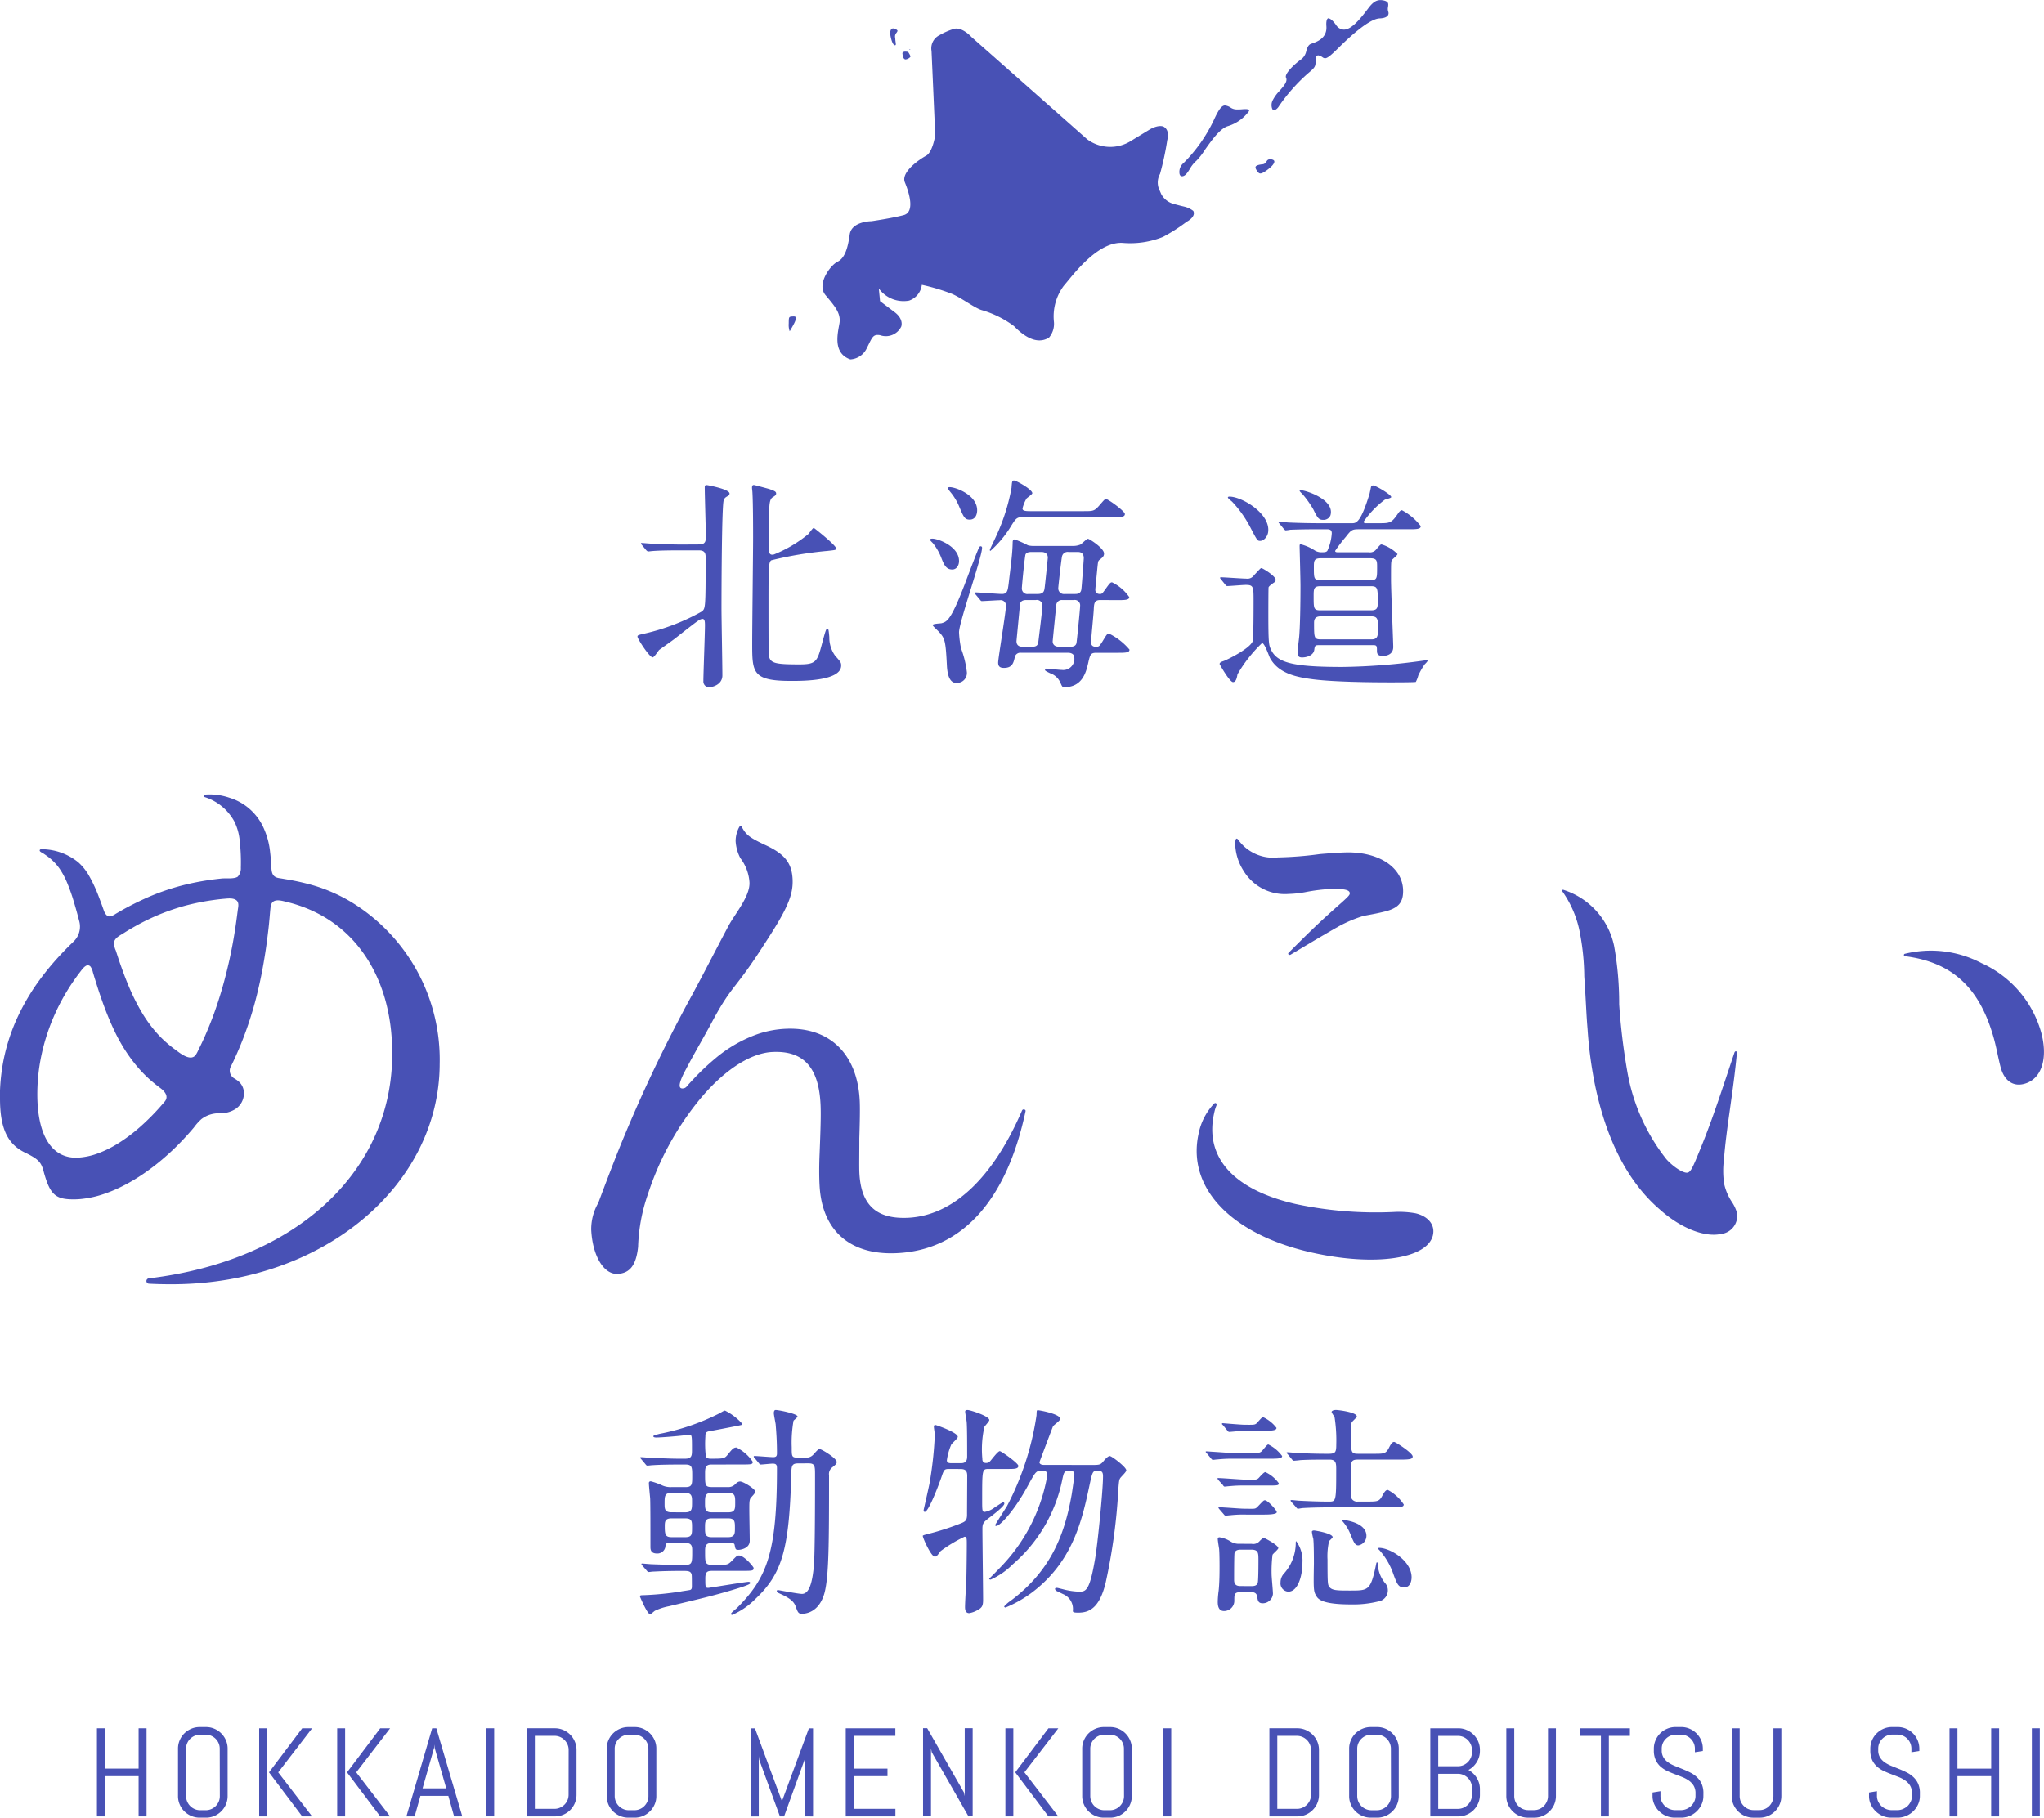 <svg xmlns="http://www.w3.org/2000/svg" width="165.436" height="147.144" viewBox="0 0 165.436 147.144">
  <g id="グループ_314" data-name="グループ 314" transform="translate(-451.546 -601.369)">
    <g id="グループ_304" data-name="グループ 304" transform="translate(503.141 640.272)">
      <path id="パス_288" data-name="パス 288" d="M486.9,629.3c.56,0,.56-.289.56-.7,0-.561-.088-3.31-.088-3.927,0-.107.017-.18.161-.18.037,0,1.846.324,1.846.686a.214.214,0,0,1-.107.182c-.219.127-.309.182-.363.363-.163.38-.182,7.522-.182,8.755,0,.761.073,4.555.073,5.424,0,.8-.905.961-1.068.961a.467.467,0,0,1-.47-.508c0-.615.127-3.8.127-4.507,0-.3-.017-.521-.2-.521a.641.641,0,0,0-.29.107c-.251.165-.469.328-1.989,1.522-.161.126-1.012.723-1.228.885-.073.071-.4.6-.526.6-.253,0-1.228-1.5-1.228-1.681,0-.112.053-.129.613-.256a17.278,17.278,0,0,0,4.614-1.788c.27-.255.29-.274.29-4.307,0-.306,0-.632-.547-.632h-1.445c-.435,0-1.646,0-2.279.054-.054,0-.326.036-.38.036s-.107-.053-.163-.107l-.343-.418c-.075-.088-.075-.088-.075-.127s.039-.034.056-.034c.109,0,.669.053.793.053.528.02,1.469.073,2.479.073Zm8.863-.849c.073-.073.345-.489.435-.489.036,0,1.809,1.411,1.809,1.661,0,.131-.071.131-.7.2a30.411,30.411,0,0,0-4.541.759c-.234.146-.234.544-.234,4.033,0,.508,0,3.257.017,3.507.037.8.418.89,2.5.89,1.323,0,1.43-.236,1.792-1.593.311-1.175.362-1.3.453-1.3s.107.073.161.669a2.529,2.529,0,0,0,.47,1.52c.452.506.489.56.489.795,0,1.248-3.076,1.248-4.052,1.248-3.149,0-3.149-.686-3.149-3.057,0-1.357.073-7.311.073-8.522,0-.633,0-2.729-.054-3.672,0-.073-.034-.323-.034-.377,0-.144.034-.236.143-.236.073,0,1.123.29,1.248.324.4.143.562.2.562.362,0,.127-.073.182-.309.328-.253.18-.253.759-.253,1.466,0,.433-.019,2.332-.019,2.714,0,.27.037.521.4.431a10.57,10.57,0,0,0,2.8-1.663" transform="translate(-481.927 -624.129)" fill="#4851b5"/>
      <path id="パス_289" data-name="パス 289" d="M497.674,631.477c-.5,0-.669-.384-.888-.946a4.331,4.331,0,0,0-.7-1.209,2.313,2.313,0,0,1-.217-.234c0-.092.09-.11.2-.11.45,0,2.152.618,2.152,1.812,0,.4-.233.688-.543.688m.326,9.184c-.6,0-.72-.8-.759-1.3-.105-2.062-.144-2.3-.652-2.841-.073-.09-.506-.472-.506-.543,0-.127.652-.127.742-.16.416-.127.724-.219,1.827-3.076.379-1.016,1.106-2.914,1.175-3.021.019-.039.056-.126.143-.126a.11.11,0,0,1,.112.126c0,.757-1.865,6.024-1.865,6.836a8.225,8.225,0,0,0,.163,1.3,8.161,8.161,0,0,1,.47,1.917.8.8,0,0,1-.851.883m1.087-13.218c-.4,0-.489-.2-.832-1a4.589,4.589,0,0,0-.744-1.245c-.053-.073-.2-.238-.2-.311s.127-.073.165-.073c.469,0,2.209.633,2.209,1.866,0,.323-.131.761-.6.761m10.562,6.511c-.486,0-.5.287-.525.778-.017.413-.216,2.33-.216,2.641s.216.362.379.362c.272,0,.29-.039.525-.4.362-.594.4-.667.543-.667a5.083,5.083,0,0,1,1.664,1.3c0,.256-.362.256-.978.256h-1.7c-.47,0-.508.126-.671.849-.161.688-.452,1.934-1.914,1.934-.185,0-.185-.034-.35-.4a1.389,1.389,0,0,0-.81-.725c-.416-.2-.416-.219-.416-.29,0-.051.054-.088.144-.088.036,0,1.031.109,1.229.109a.9.9,0,0,0,1-.978c0-.289-.221-.414-.523-.414h-3.8a.453.453,0,0,0-.489.323c-.107.488-.2.905-.885.905-.309,0-.469-.107-.469-.435s.634-4.14.634-4.594a.432.432,0,0,0-.508-.45c-.217,0-1.286.071-1.449.071-.053,0-.092-.039-.144-.11l-.362-.433c-.071-.071-.071-.088-.071-.107,0-.039.017-.054.056-.054.343,0,1.844.127,2.15.127.452,0,.472-.311.543-.832.18-1.556.306-2.352.326-3.366,0-.126.053-.219.165-.219a8.1,8.1,0,0,1,1.067.474,1.815,1.815,0,0,0,.523.053h3.055a1.628,1.628,0,0,0,.667-.109c.112-.056.509-.47.618-.47s1.3.759,1.3,1.194c0,.217-.109.309-.363.51-.124.09-.124.161-.178.667-.019.233-.165,1.644-.165,1.754,0,.163.073.345.382.345.163,0,.2-.073.38-.311.4-.56.452-.632.594-.632A3.571,3.571,0,0,1,512,633.715c0,.24-.4.24-.958.24Zm-6.292-6.712c-.455,0-.545.124-.87.633a8.882,8.882,0,0,1-1.719,2.094c-.054,0-.054-.049-.054-.071,0-.054.362-.778.469-1.027a16.117,16.117,0,0,0,1.286-4c.036-.521.054-.594.2-.594.182,0,1.483.725,1.483,1.029,0,.093-.416.362-.469.433a2.89,2.89,0,0,0-.324.8c0,.163.126.219.594.219h4.363c.774,0,.864,0,1.3-.508.362-.416.4-.47.506-.47.163,0,1.522.978,1.522,1.211,0,.255-.346.255-.961.255Zm.324,6.712c-.126,0-.47,0-.526.341,0,.037-.285,2.95-.285,2.986,0,.453.377.453.521.453h.742c.452,0,.487-.2.523-.526.054-.455.309-2.459.309-2.768a.447.447,0,0,0-.525-.486Zm.4-3.891c-.452,0-.489.2-.5.29-.112.724-.277,2.529-.277,2.656a.448.448,0,0,0,.528.455h.759c.489,0,.525-.253.56-.509.019-.09.255-2.386.255-2.425,0-.394-.309-.467-.525-.467Zm2.478,3.891a.446.446,0,0,0-.47.414c-.017.182-.289,2.858-.289,2.931,0,.289.216.435.506.435h.924c.307,0,.469-.11.5-.329.022-.105.29-2.7.29-2.965a.435.435,0,0,0-.506-.486Zm.525-3.891a.465.465,0,0,0-.525.343c-.054.2-.307,2.476-.307,2.588a.455.455,0,0,0,.523.47h.851c.38,0,.489-.182.506-.47.02-.129.185-2.333.185-2.425,0-.506-.364-.506-.51-.506Z" transform="translate(-472.195 -624.276)" fill="#4851b5"/>
      <path id="パス_290" data-name="パス 290" d="M509.78,632.105c-.073-.092-.073-.092-.073-.11,0-.034.039-.053.054-.053.307,0,1.737.109,2.062.109a.643.643,0,0,0,.633-.273c.474-.5.525-.576.6-.576.09,0,1.155.633,1.155.958a.26.26,0,0,1-.124.2c-.182.126-.435.311-.452.4s-.019,1.97-.019,2.26c0,2.26.054,2.406.18,2.7.47,1.121,1.683,1.483,5.806,1.483a51.081,51.081,0,0,0,6.511-.506,3.527,3.527,0,0,1,.4-.037c0,.071-.073.165-.253.341a6.049,6.049,0,0,0-.508.89,2.581,2.581,0,0,1-.2.523c-.019.037-1.865.037-2.062.037-1.7,0-4.522-.037-6.17-.238-1.426-.178-2.856-.467-3.56-1.715-.092-.163-.435-1.23-.654-1.23a11.435,11.435,0,0,0-1.989,2.532c-.054.324-.127.63-.362.63-.27,0-1.085-1.444-1.085-1.464,0-.143.2-.2.307-.236.27-.09,2.135-1,2.369-1.608.073-.2.073-2.821.073-3.237,0-1.177,0-1.323-.634-1.323-.236,0-1.284.092-1.5.092-.056,0-.092-.036-.165-.126Zm3.184-3.11c-.236,0-.236,0-.832-1.141a9.079,9.079,0,0,0-1.447-2.028c-.056-.053-.345-.272-.345-.343s.112-.071.126-.071c1.014,0,3.366,1.394,3.13,2.894-.054.345-.343.689-.632.689m4.719,8.442c-.234,0-.307.022-.345.346-.053.525-.686.649-.975.649-.18,0-.38-.014-.38-.414,0-.2.109-1.068.127-1.247.073-.817.107-2.605.107-4.142,0-.506-.071-3.113-.071-3.2,0-.058,0-.163.071-.163a3.759,3.759,0,0,1,1.158.506,1.034,1.034,0,0,0,.47.146c.323,0,.435,0,.543-.11a3.986,3.986,0,0,0,.362-1.43c0-.323-.233-.323-.418-.323H517.7c-1.591,0-2.116.036-2.294.036a3.348,3.348,0,0,1-.384.053c-.052,0-.09-.053-.163-.126l-.341-.418c-.073-.071-.073-.088-.073-.107,0-.039.017-.053.052-.053.129,0,.69.071.8.071.888.036,1.647.054,2.478.054h2.605c.328,0,.7,0,1.428-2.388.02-.073.092-.435.11-.508a.176.176,0,0,1,.18-.161c.2,0,1.464.742,1.464.941,0,.09-.45.177-.523.216a7.542,7.542,0,0,0-1.719,1.788.149.149,0,0,0,.163.112h1.05c.922,0,1.049,0,1.589-.8.06-.088.184-.251.309-.251a4.674,4.674,0,0,1,1.52,1.286c0,.253-.362.253-.978.253h-4.015c-.56,0-.633.051-1.068.613a11.582,11.582,0,0,0-.868,1.14c0,.11.143.11.2.11h2.513a.633.633,0,0,0,.632-.256c.291-.341.328-.377.418-.377a3.013,3.013,0,0,1,1.284.778c0,.107-.416.416-.453.489-.071.126-.071.27-.071,1.588,0,.853.18,5.066.18,5.445,0,.508-.379.725-.849.725-.435,0-.47-.2-.47-.435,0-.306,0-.436-.253-.436Zm.362-10.144c-.362,0-.45-.163-.8-.868a8,8,0,0,0-.866-1.213c-.054-.054-.234-.219-.234-.272,0-.036.127-.036.144-.036.362,0,2.731.759,2.352,2.026a.593.593,0,0,1-.6.362m3.889,7.325c.543,0,.543-.233.543-.778,0-1.01-.019-1.174-.56-1.174h-4.089c-.542,0-.542.234-.542.812,0,.993,0,1.14.542,1.14Zm-.054-2.44c.543,0,.543-.144.543-1.05,0-.491,0-.723-.543-.723h-4.015c-.56,0-.56.217-.56.739,0,.907,0,1.034.56,1.034Zm.073,4.792c.542,0,.542-.307.542-.924,0-.652,0-.941-.542-.941h-4.088c-.489,0-.545.273-.545.526,0,1.211,0,1.338.564,1.338Z" transform="translate(-462.554 -624.113)" fill="#4851b5"/>
    </g>
    <g id="グループ_305" data-name="グループ 305" transform="translate(503.326 715.513)">
      <path id="パス_291" data-name="パス 291" d="M487.822,672.995c-.5,0-.5.343-.5.759,0,.922,0,1.067.56,1.067h1.248a.784.784,0,0,0,.579-.18c.146-.146.27-.272.452-.272.255,0,1.23.6,1.23.834,0,.107-.324.431-.38.5-.107.165-.107.4-.107.96,0,.4.034,2.152.034,2.5,0,.667-.83.739-.9.739-.255,0-.255-.054-.326-.416-.036-.144-.2-.144-.289-.144h-1.539c-.56,0-.56.324-.56.688,0,.922,0,1.085.577,1.085h.491c.7,0,.776,0,1.084-.309.4-.4.435-.45.581-.45.433,0,1.194.924,1.194,1.01,0,.236-.092.236-.963.236h-2.313c-.416,0-.633.019-.633.6,0,.706,0,.778.238.778.107,0,3.021-.489,3.256-.489.036,0,.143,0,.143.107s-.7.324-.939.4c-1.844.579-3.364.922-5.643,1.469a4.694,4.694,0,0,0-1.123.362c-.071.034-.326.285-.4.285-.233,0-.83-1.445-.83-1.445,0-.073.09-.092.146-.092a24.69,24.69,0,0,0,3.184-.306c.07-.02.735-.11.757-.129.124-.054.124-.18.124-.324,0-.27,0-.8-.015-.888-.058-.324-.306-.324-.742-.324-1.574,0-2.242.054-2.354.054-.073,0-.343.036-.375.036-.056,0-.093-.017-.163-.107l-.363-.418c-.071-.09-.071-.09-.071-.126s.036-.037.071-.037c.071,0,.632.056.756.056.78.036,1.921.054,2.682.054.6,0,.6-.146.6-1.121,0-.328,0-.652-.525-.652h-1.284c-.309,0-.341.036-.362.309a.652.652,0,0,1-.683.542c-.526,0-.526-.362-.526-.542,0-1.3,0-3.4-.022-3.909-.017-.2-.105-1.066-.105-1.248,0-.07.032-.143.16-.143a5.654,5.654,0,0,1,.907.324,1.629,1.629,0,0,0,.778.144h1.123c.54,0,.54-.236.54-.887,0-.706,0-.939-.54-.939h-.583c-1.483,0-2.06.054-2.114.054s-.326.036-.38.036c-.071,0-.107-.036-.16-.109l-.35-.416c-.073-.092-.087-.092-.087-.126,0-.019.036-.037.071-.037.127,0,.688.054.795.054.165,0,1.45.071,2.3.071h.469c.559,0,.559-.27.559-.74,0-1.085,0-1.211-.214-1.211-.017,0-.469.071-.527.071-.452.054-1.751.163-2.15.163-.144,0-.234-.036-.234-.092,0-.071.071-.09.487-.2a18.5,18.5,0,0,0,4.9-1.681c.307-.18.345-.2.418-.2a4.594,4.594,0,0,1,1.393,1.068c0,.09-.039.09-.4.163s-1.955.382-2.279.435c-.29.053-.309.18-.309.436a8.622,8.622,0,0,0,.039,1.607c.053.146.234.18.377.18,1.016,0,1.123,0,1.376-.306.379-.472.489-.6.725-.6a3.364,3.364,0,0,1,1.318,1.158c0,.217-.107.217-.973.217Zm-2.116,3.869c.562,0,.562-.25.562-.849,0-.414,0-.724-.562-.724h-1.1c-.56,0-.56.272-.56.87,0,.414,0,.7.56.7Zm0,2.012c.562,0,.562-.238.562-.779,0-.508,0-.744-.562-.744h-1.087c-.54,0-.557.256-.557.652,0,.686.056.871.579.871Zm2.155-3.585c-.543,0-.543.289-.543.814,0,.47,0,.759.543.759h1.34c.56,0,.56-.27.56-.795,0-.489,0-.778-.56-.778Zm0,2.062c-.543,0-.543.272-.543.744,0,.5,0,.779.543.779h1.318c.56,0,.56-.292.56-.746,0-.506,0-.778-.56-.778Zm6.982-4.449c-.508,0-.528.217-.544.905-.163,6.041-.742,8.012-2.856,10.023a6.1,6.1,0,0,1-1.919,1.335c-.071,0-.107-.036-.107-.071,0-.109.416-.414.487-.487,2.442-2.444,3.237-4.487,3.237-11.288,0-.27-.034-.4-.341-.4-.163,0-.817.073-.963.073-.071,0-.107-.037-.16-.109l-.345-.418c-.071-.071-.071-.09-.071-.126,0-.017.019-.037.054-.037.238,0,1.3.092,1.52.092s.306-.071.306-.307c0-1.138-.071-1.9-.105-2.35-.019-.146-.148-.761-.148-.905,0-.09.019-.253.148-.253.251,0,1.77.307,1.77.525,0,.075-.289.29-.324.343a10.054,10.054,0,0,0-.146,2.152c0,.761,0,.834.508.834h.6a.755.755,0,0,0,.632-.236c.36-.4.416-.453.523-.453.163,0,1.376.744,1.376,1.033,0,.126-.019.18-.362.45a.669.669,0,0,0-.256.633c0,5.553-.014,8.213-.374,9.551-.455,1.612-1.595,1.664-1.815,1.664-.3,0-.338-.109-.52-.611-.146-.4-.508-.656-1.068-.926-.4-.182-.453-.2-.453-.307,0-.073.073-.073.112-.073s1.627.309,1.929.309c.707,0,.871-1.377.963-2.279.092-1.068.092-5.9.092-7.291,0-.8,0-1-.543-1Z" transform="translate(-482.036 -668.581)" fill="#4851b5"/>
      <path id="パス_292" data-name="パス 292" d="M497.658,673.355c-.4,0-.418.073-.617.65-.163.474-1.031,2.823-1.357,2.823-.071,0-.09-.087-.09-.144.019-.107.362-1.591.472-2.131a29.719,29.719,0,0,0,.433-3.982c0-.09-.075-.542-.075-.632s.019-.144.129-.144c.053,0,1.807.6,1.807.958,0,.126-.469.525-.523.616a4.82,4.82,0,0,0-.362,1.282c0,.234.234.234.38.234h.776c.487,0,.487-.379.487-.577,0-.939,0-2.189-.034-2.7,0-.143-.127-.759-.127-.9,0-.126.146-.126.2-.126.2,0,1.754.489,1.754.813,0,.109-.362.47-.4.56a8.242,8.242,0,0,0-.163,2.568c0,.092,0,.345.29.345a.418.418,0,0,0,.324-.126c.127-.127.633-.832.8-.832.109,0,1.5.975,1.5,1.194,0,.251-.326.251-.869.251h-1.518c-.542,0-.542.019-.542,2.464,0,.922,0,1.009.216,1.009a1.828,1.828,0,0,0,.8-.362c.579-.379.634-.416.686-.416.073,0,.092.058.092.109,0,.219-.941.924-1.031,1-.651.489-.742.56-.742,1.049,0,.9.054,4.92.054,5.733,0,.4-.054.583-.29.742a2.155,2.155,0,0,1-.83.345c-.27,0-.343-.216-.343-.491,0-.358.09-1.88.107-2.189.019-.72.037-2.332.037-2.928,0-.414,0-.581-.182-.581a11.534,11.534,0,0,0-1.934,1.16c-.255.343-.328.452-.47.452-.307,0-.978-1.517-.978-1.683,0-.054.326-.127.382-.144a21.355,21.355,0,0,0,2.656-.849c.418-.165.545-.253.545-.725,0-.377.015-2.676.015-3.074.02-.506-.178-.616-.56-.616Zm11.467-.324c.7,0,.778,0,1.031-.309.127-.16.362-.414.506-.414.163,0,1.338.9,1.338,1.158,0,.144-.45.54-.506.652-.071.124-.09.217-.143.939a46.506,46.506,0,0,1-1.016,7.471c-.506,2.152-1.391,2.459-2.225,2.459-.435,0-.435-.054-.435-.165a1.3,1.3,0,0,0-.793-1.336c-.073-.036-.453-.219-.526-.253a.223.223,0,0,1-.126-.163c0-.092.107-.092.144-.092.073,0,.4.092.487.11a5.765,5.765,0,0,0,1.3.2c.56,0,.868-.02,1.32-2.714.18-1.031.633-5.426.633-6.639,0-.433-.2-.433-.489-.433-.362,0-.38.129-.632,1.3-.56,2.624-1.286,5.788-4.2,8.213a9.67,9.67,0,0,1-2.571,1.556c-.015,0-.107-.019-.107-.09a2.729,2.729,0,0,1,.542-.47c3.2-2.4,4.343-5.283,4.922-8.592.088-.543.217-1.484.217-1.591,0-.146-.037-.326-.309-.326-.525,0-.525.071-.671.723a12.218,12.218,0,0,1-4.013,6.854,5.9,5.9,0,0,1-1.775,1.23c-.034,0-.126,0-.126-.071.11-.109.943-.941,1.248-1.286A14.057,14.057,0,0,0,505.6,673.9c0-.4-.163-.4-.506-.4-.4,0-.47.129-1.05,1.192-1.085,2.009-2.26,3.274-2.57,3.274-.053,0-.09-.019-.09-.071,0-.036.813-1.3.96-1.539a23.07,23.07,0,0,0,2.388-7.343c.017-.362,0-.413.109-.413.127,0,1.809.3,1.809.7,0,.144-.508.487-.581.594-.2.506-.922,2.423-1.1,2.913,0,.163.2.217.324.217Z" transform="translate(-472.619 -668.581)" fill="#4851b5"/>
      <path id="パス_293" data-name="パス 293" d="M512.752,672.054c.56,0,.632,0,.778-.126.09-.073.435-.56.542-.56a3.01,3.01,0,0,1,1.123.939c0,.2-.307.216-.978.216h-2.909a11.483,11.483,0,0,0-1.323.056c-.073,0-.324.036-.379.036-.07,0-.109-.036-.163-.109l-.343-.416c-.073-.088-.09-.088-.09-.127s.034-.034.071-.034c.092,0,.469.034.542.034,1.106.073,1.231.092,1.773.092Zm-.107,2.17c.5,0,.54,0,.739-.234.2-.214.362-.38.453-.38a2.735,2.735,0,0,1,1.085.9c0,.185-.09.185-.958.185h-1.88a9.981,9.981,0,0,0-1.141.051c-.073,0-.345.036-.4.036s-.087-.036-.144-.126l-.362-.4c-.071-.093-.071-.112-.071-.131,0-.034.017-.034.054-.034.343,0,1.844.126,2.152.126Zm.088,5.192a.679.679,0,0,0,.65-.236c.146-.144.236-.236.345-.236.073,0,1.158.581,1.158.815,0,.107-.416.435-.469.542a10.782,10.782,0,0,0-.075,1.593c0,.217.109,1.32.109,1.578a.83.83,0,0,1-.832.756c-.362,0-.4-.236-.435-.506-.053-.4-.341-.4-.6-.4h-.7c-.56,0-.56.177-.56.647a.832.832,0,0,1-.832.887c-.508,0-.508-.56-.508-.758a7.2,7.2,0,0,1,.073-.888c.073-.7.073-1.556.073-2.006,0-.07,0-1.033-.036-1.394-.02-.109-.11-.667-.11-.8a.129.129,0,0,1,.146-.126,2.345,2.345,0,0,1,.9.343,1.243,1.243,0,0,0,.744.182Zm-.054-2.839c.326,0,.38,0,.579-.219.4-.414.435-.469.544-.469.234,0,.959.813.959.958,0,.127-.309.2-1,.2h-1.5A9.408,9.408,0,0,0,511,677.1c-.054,0-.328.034-.38.034s-.09-.034-.16-.126l-.348-.4c-.071-.09-.071-.109-.071-.127,0-.036.019-.036.056-.036.088,0,.469.036.56.036,1.083.071,1.211.092,1.681.092Zm-.2-6.8c.487,0,.561,0,.739-.217.309-.345.362-.4.435-.4a2.866,2.866,0,0,1,1.085.868c0,.18-.236.236-1,.236h-1.7c-.163,0-1.016.09-1.121.09-.073,0-.11-.053-.165-.124l-.343-.418c-.073-.07-.09-.092-.09-.11s.036-.054.071-.054c.255.022,1.52.127,1.737.127Zm.2,13.061c.183,0,.47,0,.542-.273.056-.2.056-1.556.056-1.88,0-.542-.019-.8-.579-.8h-.813c-.182,0-.453,0-.543.27-.034.144-.034,1.81-.034,2.187,0,.492.343.492.577.492Zm3.019.45a.674.674,0,0,1-.632-.759,1.027,1.027,0,0,1,.255-.683,3.726,3.726,0,0,0,.975-2.429c0-.11,0-.217.036-.217a2.639,2.639,0,0,1,.508,1.72c0,1.121-.38,2.367-1.141,2.367m.256-7.252c-.073-.092-.073-.092-.073-.129s.036-.036.073-.036c.092,0,.54.055.65.055,1,.054,1.846.071,2.367.071.581,0,.6,0,.6-2.549,0-.562,0-.851-.56-.851-.776,0-1.61,0-2.332.039-.073.015-.489.051-.526.051-.071,0-.105-.036-.163-.107l-.343-.418c-.09-.087-.09-.087-.09-.126s.036-.034.071-.034c.109,0,.669.053.8.053.506.036,1.449.071,2.478.071.6,0,.669-.109.669-.741a12.14,12.14,0,0,0-.143-2.262,1.563,1.563,0,0,1-.236-.377c0-.058.09-.165.362-.165.178,0,1.681.18,1.681.526,0,.071-.306.343-.362.416-.109.124-.109.178-.109,1.245,0,1.214,0,1.357.56,1.357h1.32c.779,0,.942,0,1.194-.487.163-.326.275-.472.418-.472.107,0,1.5.888,1.5,1.179,0,.2-.2.251-.975.251h-3.473c-.543,0-.543.217-.543.832,0,.309,0,2.191.054,2.333a.509.509,0,0,0,.506.234h.724c.853,0,1,0,1.248-.469.2-.362.29-.471.453-.471a3.5,3.5,0,0,1,1.284,1.175c0,.217-.289.234-.977.234h-5.118c-.7,0-1.449.019-2.082.056-.053,0-.324.054-.379.054-.073,0-.109-.054-.161-.127Zm1.753,2.947a4.765,4.765,0,0,1-.105-.54c0-.093.124-.11.16-.11.11,0,1.52.236,1.52.542,0,.056-.253.273-.289.326a5.315,5.315,0,0,0-.127,1.484c0,1.88.017,2.024.127,2.187.216.326.632.326,1.719.326,1.464,0,1.644,0,2.079-2.08.037-.182.037-.2.09-.2s.054.088.054.105a2.611,2.611,0,0,0,.579,1.556.867.867,0,0,1,.236.581.906.906,0,0,1-.778.922,8.39,8.39,0,0,1-2.225.238c-2.388,0-2.66-.455-2.8-.706-.217-.346-.217-.581-.182-2.59,0-.341,0-1.7-.054-2.043m3.653.56c-.272,0-.36-.216-.686-1.012a3.667,3.667,0,0,0-.594-.939c-.02-.019-.039-.039-.039-.056s0-.054.054-.054c.182,0,1.917.217,1.917,1.284a.789.789,0,0,1-.652.778m3.709,3.4c-.487,0-.579-.248-.956-1.3a5.736,5.736,0,0,0-1.051-1.719.513.513,0,0,1-.109-.127c0-.017.036-.054.09-.054.868,0,2.625,1.034,2.625,2.388,0,.253-.092.813-.6.813" transform="translate(-463.202 -668.581)" fill="#4851b5"/>
    </g>
    <path id="パス_294" data-name="パス 294" d="M451.546,663.848c0,2.447.627,3.745,2.114,4.419.961.481,1.2.717,1.393,1.393.526,1.97.961,2.352,2.449,2.352.206,0,.413-.01.616-.031a8.16,8.16,0,0,0,1.634-.338,11.7,11.7,0,0,0,1.693-.693,14.467,14.467,0,0,0,1.712-1.012,18.223,18.223,0,0,0,1.691-1.306,19.808,19.808,0,0,0,1.618-1.566c.265-.282.52-.571.769-.866a4.45,4.45,0,0,1,.613-.686,2.323,2.323,0,0,1,1.179-.462c.207-.01.414,0,.617-.025a2.211,2.211,0,0,0,.864-.272,1.51,1.51,0,0,0,.78-1.294,1.259,1.259,0,0,0-.4-.97,2.319,2.319,0,0,0-.391-.277.725.725,0,0,1-.306-.88c.041-.09.093-.177.136-.272.078-.16.155-.323.229-.486.267-.583.515-1.17.737-1.766q.349-.917.632-1.855c.2-.645.372-1.3.525-1.958.165-.7.306-1.393.428-2.1.131-.752.243-1.5.333-2.255.049-.4.1-.8.132-1.2.039-.362.059-.734.105-1.1.1-.769.829-.523,1.357-.394.275.07.547.141.815.233a11.06,11.06,0,0,1,1.527.623,10.207,10.207,0,0,1,3.644,3.048,11.043,11.043,0,0,1,.88,1.376,12.064,12.064,0,0,1,.7,1.54,13.02,13.02,0,0,1,.508,1.685,15.342,15.342,0,0,1,.311,1.831,18.341,18.341,0,0,1,.1,1.953c0,9.414-7.617,16.728-19.722,18.173a.218.218,0,0,0,.049.431c.813.044,1.535.044,1.824.044,12.29,0,21.692-8.034,21.692-17.879a14.928,14.928,0,0,0-7.157-13.061,13.031,13.031,0,0,0-1.4-.73,12.664,12.664,0,0,0-1.765-.647,19.046,19.046,0,0,0-2.074-.46c-.2-.034-.4-.07-.6-.1-.562-.083-.608-.46-.633-.944-.022-.372-.044-.751-.092-1.124a6.148,6.148,0,0,0-.45-1.809,4.465,4.465,0,0,0-2.882-2.643,4.9,4.9,0,0,0-1.921-.243c-.144.053-.144.146-.049.2a4.148,4.148,0,0,1,2.4,1.97,4.371,4.371,0,0,1,.436,1.549,15.624,15.624,0,0,1,.093,2.2.989.989,0,0,1-.251.727c-.282.2-.953.112-1.287.146q-1.075.107-2.136.318a18.826,18.826,0,0,0-3.959,1.25c-.667.3-1.321.625-1.958.98l-.535.311a1.456,1.456,0,0,1-.411.2c-.309.081-.481-.263-.564-.5-.126-.362-.258-.722-.394-1.075a11.988,11.988,0,0,0-.8-1.722,4.261,4.261,0,0,0-.863-1.073,4.733,4.733,0,0,0-2.977-1.06c-.144,0-.19.1-.1.19a1.145,1.145,0,0,0,.234.143c.075.053.149.1.222.153a4.063,4.063,0,0,1,.408.314,4.3,4.3,0,0,1,.693.766,6.209,6.209,0,0,1,.591,1.085,15.2,15.2,0,0,1,.56,1.566c.1.341.2.679.292,1.021.053.19.1.385.154.577a1.671,1.671,0,0,1-.467,1.669c-.557.537-1.09,1.09-1.6,1.674-.474.547-.925,1.117-1.343,1.708a17.992,17.992,0,0,0-1.092,1.761,16.175,16.175,0,0,0-.846,1.805,15.522,15.522,0,0,0-.6,1.86,15.075,15.075,0,0,0-.357,1.914,16.07,16.07,0,0,0-.119,1.963m19.2-15.984c.183.223.076.554.049.807-.07.55-.144,1.1-.231,1.641-.121.786-.272,1.569-.442,2.35-.168.744-.355,1.495-.567,2.235q-.308,1.065-.686,2.116c-.244.666-.511,1.323-.8,1.97-.141.309-.29.62-.445.926a2.884,2.884,0,0,1-.228.431c-.43.56-1.306-.183-1.674-.452a9.774,9.774,0,0,1-1.075-.909,9.925,9.925,0,0,1-.937-1.08,11.32,11.32,0,0,1-.841-1.3,16.7,16.7,0,0,1-.769-1.54c-.261-.6-.5-1.216-.718-1.834-.126-.345-.239-.69-.352-1.038l-.1-.309a1.233,1.233,0,0,1-.105-.783c.122-.3.55-.494.8-.659.312-.2.628-.382.951-.564a18.817,18.817,0,0,1,1.938-.932,18.272,18.272,0,0,1,2.021-.686,19.228,19.228,0,0,1,2.125-.436c.369-.053.739-.1,1.111-.131.284-.024.735-.076.977.178m-12.014,5.224a.267.267,0,0,1,.153.1,1.256,1.256,0,0,1,.19.453c.061.2.119.406.187.61.222.727.462,1.45.727,2.164.224.6.469,1.2.742,1.785.148.316.3.63.472.936a12.961,12.961,0,0,0,1.173,1.787,10.68,10.68,0,0,0,1.367,1.457c.258.222.521.435.795.637.353.261.7.676.35,1.092-.117.139-.241.275-.358.411a18.6,18.6,0,0,1-1.688,1.685,13.535,13.535,0,0,1-1.705,1.274,8.976,8.976,0,0,1-1.663.825,5.5,5.5,0,0,1-1.556.338c-.071,0-.146.007-.221.007-1.97,0-3.121-1.824-3.121-5.137a15.522,15.522,0,0,1,.16-2.2,16.255,16.255,0,0,1,.481-2.175,16.7,16.7,0,0,1,.776-2.1,17.131,17.131,0,0,1,1.063-2c.2-.323.413-.639.633-.946.11-.156.224-.309.34-.458.059-.078.117-.155.175-.228.121-.149.333-.372.528-.326" transform="translate(0 26.449)" fill="#4851b5"/>
    <path id="パス_295" data-name="パス 295" d="M483.522,674.785a14.191,14.191,0,0,1,.79-4.225,23.568,23.568,0,0,1,4-7.437c1.928-2.418,4.169-3.988,6.075-4.083,2.5-.124,3.75,1.221,3.9,4.222.041.813.005,1.955-.075,4-.042.961-.042,1.873-.005,2.551.183,3.724,2.512,5.7,6.28,5.509,5.221-.256,8.846-4.213,10.393-11.484.037-.136-.192-.216-.277-.077-2.366,5.487-5.582,8.512-9.213,8.7-2.542.126-3.828-.992-3.959-3.624-.026-.5,0-1.778-.005-2.821.037-1.141.065-2.374.031-3.052-.189-3.77-2.439-5.978-6.024-5.8a8.189,8.189,0,0,0-2.25.431,10.994,10.994,0,0,0-3.434,1.984,19.292,19.292,0,0,0-1.715,1.619c-.148.156-.292.312-.435.469-.09.105-.194.261-.334.3-.88.246.034-1.34.146-1.559.686-1.313,1.447-2.586,2.147-3.9,1.581-2.943,1.821-2.49,4.183-6.2,1.817-2.777,2.35-3.94,2.284-5.26s-.647-2.058-2.276-2.794c-1.213-.577-1.5-.793-1.849-1.459-.051-.087-.093-.085-.18.012a2.4,2.4,0,0,0-.306,1.152,3.376,3.376,0,0,0,.385,1.391,3.62,3.62,0,0,1,.737,1.963c.053,1.124-1.175,2.544-1.685,3.492-.993,1.865-1.948,3.752-2.957,5.613a117.412,117.412,0,0,0-6.122,12.98c-.5,1.28-.992,2.569-1.472,3.857a4.263,4.263,0,0,0-.574,2.167c.1,2.089,1,3.638,2.136,3.582,1-.053,1.51-.713,1.663-2.223" transform="translate(19.671 27.49)" fill="#4851b5"/>
    <g id="グループ_306" data-name="グループ 306" transform="translate(548.405 669.26)">
      <path id="パス_296" data-name="パス 296" d="M527.7,664.64c.19-.842-.4-1.535-1.418-1.768a7.459,7.459,0,0,0-1.7-.107,31.137,31.137,0,0,1-7.963-.637c-5.054-1.146-7.438-3.787-6.625-7.376a3.365,3.365,0,0,1,.185-.611c.041-.178-.083-.251-.2-.139a4.929,4.929,0,0,0-1.236,2.376c-1,4.388,2.573,8.179,9.089,9.658,5.1,1.155,9.427.554,9.87-1.4" transform="translate(-508.58 -632.545)" fill="#4851b5"/>
      <path id="パス_297" data-name="パス 297" d="M519.051,646.5c-1.909,1.681-2.682,2.454-4.319,4.089-.09.093.046.229.18.139,1.593-.954,2.821-1.685,3.867-2.276a10.509,10.509,0,0,1,2.043-.859c.773-.139,1.23-.231,1.59-.321,1.184-.272,1.593-.727,1.593-1.681,0-1.865-1.863-3.135-4.453-3.135-.411,0-1.184.046-2.274.136a28.959,28.959,0,0,1-3.409.272,3.463,3.463,0,0,1-3.227-1.455c-.092-.09-.136-.09-.183,0a1.13,1.13,0,0,0-.046.365,4.248,4.248,0,0,0,.683,2.182,3.9,3.9,0,0,0,3.636,1.866,8.717,8.717,0,0,0,1.318-.139,14.747,14.747,0,0,1,2.274-.275c.954,0,1.364.093,1.364.365,0,.136-.136.272-.637.727" transform="translate(-507.299 -641.345)" fill="#4851b5"/>
    </g>
    <g id="グループ_307" data-name="グループ 307" transform="translate(577.981 673.395)">
      <path id="パス_298" data-name="パス 298" d="M548.608,647.71a8.812,8.812,0,0,0-6.25-.773.1.1,0,0,0,0,.189c3.862.491,6.083,2.564,7.221,6.681.219.79.348,1.6.552,2.35.294,1.049,1,1.564,1.922,1.3,1.4-.387,1.921-2.086,1.34-4.19a8.743,8.743,0,0,0-4.789-5.562" transform="translate(-514.629 -641.748)" fill="#4851b5"/>
      <path id="パス_299" data-name="パス 299" d="M540.145,657c.019-.143-.134-.206-.2-.049-.922,2.739-1.739,5.321-2.76,7.8-.616,1.52-.776,1.878-1.043,1.931-.312.063-1.107-.421-1.708-1.085a15.773,15.773,0,0,1-3.133-6.922,51.564,51.564,0,0,1-.688-5.614,26.135,26.135,0,0,0-.413-4.74,6.063,6.063,0,0,0-4.033-4.509c-.153-.063-.189-.008-.17.08a8.532,8.532,0,0,1,1.459,3.507,19.326,19.326,0,0,1,.33,3.41c.143,2.058.165,3.077.268,4.261a34.155,34.155,0,0,0,.584,4.429c.929,4.543,2.7,7.984,5.29,10.19,1.647,1.472,3.568,2.238,4.9,1.963a1.479,1.479,0,0,0,1.32-1.708,3.048,3.048,0,0,0-.414-.887,4.367,4.367,0,0,1-.622-1.452,6.988,6.988,0,0,1-.025-1.941c.2-2.639.749-5.4,1.053-8.663" transform="translate(-525.995 -643.78)" fill="#4851b5"/>
    </g>
    <g id="グループ_308" data-name="グループ 308" transform="translate(515.385 601.369)">
      <path id="パス_300" data-name="パス 300" d="M515.754,611.8a3.146,3.146,0,0,1-3.58-.1l-9.366-8.281s-.786-.883-1.469-.65a5.669,5.669,0,0,0-1.131.5,1.187,1.187,0,0,0-.638,1.275c.049,1.031.3,6.817.3,6.817s-.2,1.374-.739,1.666-2.06,1.326-1.717,2.159.834,2.4-.1,2.649-2.6.491-2.6.491-1.618,0-1.766,1.08-.391,1.912-.982,2.2-1.715,1.82-.98,2.7,1.277,1.471,1.129,2.306-.54,2.4.883,2.9a1.567,1.567,0,0,0,1.323-.888c.445-.88.492-1.172,1.082-1.073a1.39,1.39,0,0,0,1.714-.69s.246-.588-.54-1.177l-1.173-.885-.1-1.027a2.47,2.47,0,0,0,2.452.983,1.541,1.541,0,0,0,1.029-1.277,16.242,16.242,0,0,1,2.452.735c.883.392,1.865,1.179,2.452,1.326a8.2,8.2,0,0,1,2.549,1.274c.442.442,1.669,1.668,2.845.931a1.722,1.722,0,0,0,.394-1.274,4.148,4.148,0,0,1,.786-2.9c.684-.783,2.744-3.677,4.854-3.481a7.11,7.11,0,0,0,3.188-.491,13.925,13.925,0,0,0,1.912-1.224s.785-.392.54-.881a1.929,1.929,0,0,0-.735-.348c-.443-.1-.932-.241-.932-.241a1.622,1.622,0,0,1-.927-.768l-.2-.462a1.428,1.428,0,0,1,.1-1.173,23.175,23.175,0,0,0,.589-2.748s.245-.783-.3-1.08c0,0-.341-.194-1.075.2Z" transform="translate(-488.014 -600.42)" fill="#4851b5"/>
      <path id="パス_301" data-name="パス 301" d="M516.762,602.847a.1.1,0,0,0-.085.036c-.039.041-.124.178-.092.6.075.985-.771,1.272-1.225,1.427-.244.083-.316.309-.4.578a1.123,1.123,0,0,1-.384.662c-.62.435-1.4,1.214-1.258,1.5.153.307-.18.684-.53,1.08a3.1,3.1,0,0,0-.538.739.848.848,0,0,0-.043.722.167.167,0,0,0,.138.088c.1,0,.267-.087.418-.343a14.566,14.566,0,0,1,2.289-2.59l.085-.071c.474-.406.576-.491.576-.924,0-.27.024-.385.093-.452a.171.171,0,0,1,.134-.049.9.9,0,0,1,.343.163.348.348,0,0,0,.185.07c.2.009.5-.248,1.094-.837,1.085-1.075,2.547-2.361,3.332-2.389.437-.015.61-.146.678-.251a.34.34,0,0,0,.015-.312.687.687,0,0,1-.012-.357c.034-.248.06-.421-.311-.521a1.568,1.568,0,0,0-.256-.039c-.43-.017-.713.24-1.033.664-.667.883-1.376,1.749-2,1.724a.792.792,0,0,1-.608-.377c-.341-.472-.537-.53-.6-.533" transform="translate(-473.07 -601.369)" fill="#4851b5"/>
      <path id="パス_302" data-name="パス 302" d="M511.466,606.394c-.277-.01-.518.3-.915,1.17a12.418,12.418,0,0,1-2.444,3.48.938.938,0,0,0-.335.907c.049.172.153.175.189.177l.031,0c.248-.02.413-.284.61-.591a2.431,2.431,0,0,1,.533-.666,5.359,5.359,0,0,0,.689-.886c.535-.756,1.2-1.705,1.844-1.912a3.305,3.305,0,0,0,1.724-1.221c.008-.027.019-.065,0-.085-.034-.049-.107-.071-.231-.076a2.437,2.437,0,0,0-.328.014,3.762,3.762,0,0,1-.414.012.9.9,0,0,1-.482-.127,1.047,1.047,0,0,0-.47-.192" transform="translate(-476.139 -597.859)" fill="#4851b5"/>
      <path id="パス_303" data-name="パス 303" d="M512.616,608.961a.343.343,0,0,0-.284.087c-.175.263-.216.3-.418.323a.688.688,0,0,0-.092.01c-.312.046-.408.126-.431.182-.029.071.007.177.1.319.115.166.183.226.275.228.131.007.345-.11.669-.365.5-.394.482-.586.467-.637-.029-.092-.168-.139-.291-.146" transform="translate(-473.604 -596.067)" fill="#4851b5"/>
      <path id="パス_304" data-name="パス 304" d="M494.228,602.723a.208.208,0,0,0-.175.068.608.608,0,0,0-.065.482c.105.593.26.808.362.812l.027,0c.056-.016.066-.049.032-.265-.008-.068-.02-.139-.022-.209a.77.77,0,0,0-.014-.143.439.439,0,0,1,.109-.392c.078-.105.085-.156.08-.173s-.032-.056-.092-.092a.53.53,0,0,0-.243-.085" transform="translate(-485.762 -600.423)" fill="#4851b5"/>
      <path id="パス_305" data-name="パス 305" d="M494.835,603.832a.353.353,0,0,0-.251.055.137.137,0,0,0-.025.12c.02.2.08.447.25.454a.621.621,0,0,0,.382-.2c.019-.015.034-.092-.178-.411a1.735,1.735,0,0,0-.177-.02" transform="translate(-485.353 -599.649)" fill="#4851b5"/>
      <path id="パス_306" data-name="パス 306" d="M494.908,603.758c.036.007.066.015.1.024-.056-.036-.1-.06-.139-.08a.193.193,0,0,0,.02.03Z" transform="translate(-485.133 -599.739)" fill="#4851b5"/>
      <path id="パス_307" data-name="パス 307" d="M489.541,616.452c-.02,0-.044,0-.07,0-.331.02-.331.02-.335.574a1.545,1.545,0,0,0,.075.62.535.535,0,0,0,.082-.121c.027-.049.059-.107.092-.161.149-.265.4-.7.316-.854-.02-.036-.075-.058-.16-.059" transform="translate(-489.137 -590.836)" fill="#4851b5"/>
    </g>
    <g id="グループ_313" data-name="グループ 313" transform="translate(459.392 741.179)">
      <g id="グループ_309" data-name="グループ 309">
        <path id="パス_308" data-name="パス 308" d="M459.539,690.886v-3.259h-2.731v3.259h-.642v-7.134h.642v3.264h2.731v-3.264h.642v7.134Z" transform="translate(-456.166 -683.653)" fill="#4851b5"/>
        <path id="パス_309" data-name="パス 309" d="M463.907,689.957a1.733,1.733,0,0,1-.375.557,1.775,1.775,0,0,1-.557.377,1.7,1.7,0,0,1-.681.136h-.508a1.716,1.716,0,0,1-.684-.136,1.818,1.818,0,0,1-.562-.377,1.729,1.729,0,0,1-.374-.557,1.7,1.7,0,0,1-.136-.681v-3.831a1.693,1.693,0,0,1,.136-.681,1.747,1.747,0,0,1,.374-.557,1.809,1.809,0,0,1,.562-.375,1.715,1.715,0,0,1,.684-.138h.508a1.7,1.7,0,0,1,.681.138,1.754,1.754,0,0,1,.932.932,1.692,1.692,0,0,1,.138.681v3.831a1.7,1.7,0,0,1-.138.681m-.5-4.512a1.108,1.108,0,0,0-.09-.445,1.129,1.129,0,0,0-.6-.6,1.11,1.11,0,0,0-.445-.09h-.45a1.114,1.114,0,0,0-.443.09,1.188,1.188,0,0,0-.363.243,1.131,1.131,0,0,0-.246.362,1.108,1.108,0,0,0-.088.445v3.831a1.149,1.149,0,0,0,.7,1.055,1.11,1.11,0,0,0,.443.09h.45a1.106,1.106,0,0,0,.445-.09,1.128,1.128,0,0,0,.362-.246,1.183,1.183,0,0,0,.243-.358,1.139,1.139,0,0,0,.09-.45Z" transform="translate(-453.468 -683.694)" fill="#4851b5"/>
        <path id="パス_310" data-name="パス 310" d="M463.9,683.752h.642v7.135H463.9Zm3.483,7.135-2.687-3.568,2.687-3.566h.8l-2.743,3.566,2.743,3.568Z" transform="translate(-450.769 -683.653)" fill="#4851b5"/>
        <path id="パス_311" data-name="パス 311" d="M467.616,683.752h.642v7.135h-.642Zm3.483,7.135-2.687-3.568,2.687-3.566h.8l-2.743,3.566,2.743,3.568Z" transform="translate(-448.171 -683.653)" fill="#4851b5"/>
        <path id="パス_312" data-name="パス 312" d="M474.309,689.224h-2.26l-.467,1.663h-.667L473,683.752h.338l2.1,7.135h-.662Zm-2.086-.611h1.916l-.941-3.289-.02-.263-.019.263Z" transform="translate(-445.868 -683.653)" fill="#4851b5"/>
        <rect id="長方形_1216" data-name="長方形 1216" width="0.642" height="7.134" transform="translate(31.508 0.098)" fill="#4851b5"/>
        <path id="パス_313" data-name="パス 313" d="M480.536,689.816a1.756,1.756,0,0,1-.936.934,1.685,1.685,0,0,1-.683.136h-2.259v-7.135h2.259a1.715,1.715,0,0,1,.683.138,1.77,1.77,0,0,1,.56.377,1.727,1.727,0,0,1,.375.56,1.7,1.7,0,0,1,.138.681v3.627a1.7,1.7,0,0,1-.138.681m-.5-4.308a1.107,1.107,0,0,0-.09-.445,1.164,1.164,0,0,0-.61-.61,1.11,1.11,0,0,0-.445-.09H477.3v5.913h1.586a1.109,1.109,0,0,0,.445-.092,1.182,1.182,0,0,0,.363-.245,1.131,1.131,0,0,0,.246-.36,1.114,1.114,0,0,0,.09-.445Z" transform="translate(-441.857 -683.653)" fill="#4851b5"/>
        <path id="パス_314" data-name="パス 314" d="M484.34,689.957a1.735,1.735,0,0,1-.377.557,1.775,1.775,0,0,1-.557.377,1.7,1.7,0,0,1-.681.136h-.508a1.7,1.7,0,0,1-.683-.136,1.8,1.8,0,0,1-.562-.377,1.755,1.755,0,0,1-.511-1.238v-3.831a1.7,1.7,0,0,1,.138-.681,1.719,1.719,0,0,1,.374-.557,1.789,1.789,0,0,1,.562-.375,1.7,1.7,0,0,1,.683-.138h.508a1.7,1.7,0,0,1,.681.138,1.765,1.765,0,0,1,.934.932,1.664,1.664,0,0,1,.136.681v3.831a1.67,1.67,0,0,1-.136.681m-.506-4.512a1.11,1.11,0,0,0-.09-.445,1.134,1.134,0,0,0-.6-.6,1.118,1.118,0,0,0-.447-.09h-.448a1.108,1.108,0,0,0-.443.09,1.19,1.19,0,0,0-.363.243,1.136,1.136,0,0,0-.248.362,1.107,1.107,0,0,0-.088.445v3.831a1.153,1.153,0,0,0,.7,1.055,1.1,1.1,0,0,0,.443.09h.448a1.121,1.121,0,0,0,.807-.336,1.183,1.183,0,0,0,.243-.358,1.141,1.141,0,0,0,.09-.45Z" transform="translate(-439.202 -683.694)" fill="#4851b5"/>
      </g>
      <g id="グループ_310" data-name="グループ 310" transform="translate(52.924)">
        <path id="パス_315" data-name="パス 315" d="M491.723,690.886V686l-.044.3-1.657,4.587h-.338l-1.674-4.587-.037-.3v4.891h-.642v-7.134h.333l2.165,5.85.02.263.019-.263,2.16-5.85h.338v7.134Z" transform="translate(-487.33 -683.653)" fill="#4851b5"/>
        <path id="パス_316" data-name="パス 316" d="M491.853,690.886v-7.134h4.015v.611H492.5v2.653h2.731v.611H492.5v2.648h3.373v.611Z" transform="translate(-484.171 -683.653)" fill="#4851b5"/>
        <path id="パス_317" data-name="パス 317" d="M499.215,690.886l-2.975-5.2-.06-.307v5.5h-.642v-7.134h.333l2.975,5.2.065.3v-5.5h.642v7.134Z" transform="translate(-481.598 -683.653)" fill="#4851b5"/>
        <path id="パス_318" data-name="パス 318" d="M499.462,683.752h.642v7.135h-.642Zm3.483,7.135-2.687-3.568,2.687-3.566h.8L501,687.318l2.743,3.568Z" transform="translate(-478.858 -683.653)" fill="#4851b5"/>
        <path id="パス_319" data-name="パス 319" d="M507,689.957a1.73,1.73,0,0,1-.375.557,1.774,1.774,0,0,1-.557.377,1.7,1.7,0,0,1-.681.136h-.508a1.7,1.7,0,0,1-.683-.136,1.777,1.777,0,0,1-.562-.377,1.733,1.733,0,0,1-.375-.557,1.7,1.7,0,0,1-.136-.681v-3.831a1.684,1.684,0,0,1,.136-.679,1.737,1.737,0,0,1,.937-.934,1.7,1.7,0,0,1,.683-.138h.508a1.7,1.7,0,0,1,.681.138,1.75,1.75,0,0,1,.932.934,1.685,1.685,0,0,1,.138.679v3.831a1.7,1.7,0,0,1-.138.681m-.5-4.512a1.109,1.109,0,0,0-.09-.445,1.13,1.13,0,0,0-.6-.6,1.11,1.11,0,0,0-.445-.09h-.448a1.116,1.116,0,0,0-.445.09,1.189,1.189,0,0,0-.363.243,1.131,1.131,0,0,0-.246.362,1.106,1.106,0,0,0-.088.445v3.831a1.149,1.149,0,0,0,.7,1.055,1.112,1.112,0,0,0,.445.09h.448a1.106,1.106,0,0,0,.445-.09,1.125,1.125,0,0,0,.362-.246,1.183,1.183,0,0,0,.243-.358,1.14,1.14,0,0,0,.09-.45Z" transform="translate(-476.302 -683.694)" fill="#4851b5"/>
        <rect id="長方形_1217" data-name="長方形 1217" width="0.642" height="7.134" transform="translate(33.385 0.099)" fill="#4851b5"/>
      </g>
      <g id="グループ_311" data-name="グループ 311" transform="translate(94.896)">
        <path id="パス_320" data-name="パス 320" d="M515.923,689.816a1.772,1.772,0,0,1-.936.934,1.693,1.693,0,0,1-.684.136h-2.259v-7.135H514.3a1.723,1.723,0,0,1,.684.138,1.757,1.757,0,0,1,.559.379,1.728,1.728,0,0,1,.513,1.24v3.627a1.669,1.669,0,0,1-.136.681m-.506-4.308a1.139,1.139,0,0,0-.09-.445,1.153,1.153,0,0,0-.608-.61,1.118,1.118,0,0,0-.447-.09h-1.586v5.912h1.586a1.116,1.116,0,0,0,.447-.09,1.182,1.182,0,0,0,.363-.245,1.126,1.126,0,0,0,.245-.36,1.146,1.146,0,0,0,.09-.445Z" transform="translate(-512.044 -683.653)" fill="#4851b5"/>
        <path id="パス_321" data-name="パス 321" d="M519.724,689.957a1.736,1.736,0,0,1-.375.557,1.776,1.776,0,0,1-.557.377,1.7,1.7,0,0,1-.681.136H517.6a1.7,1.7,0,0,1-.683-.136,1.758,1.758,0,0,1-.562-.377,1.73,1.73,0,0,1-.375-.557,1.7,1.7,0,0,1-.136-.681v-3.831a1.685,1.685,0,0,1,.136-.679,1.737,1.737,0,0,1,.938-.934,1.7,1.7,0,0,1,.683-.138h.508a1.7,1.7,0,0,1,.681.138,1.75,1.75,0,0,1,.932.934,1.685,1.685,0,0,1,.138.679v3.831a1.7,1.7,0,0,1-.138.681m-.5-4.512a1.108,1.108,0,0,0-.09-.445,1.129,1.129,0,0,0-.6-.6,1.11,1.11,0,0,0-.445-.09h-.448a1.116,1.116,0,0,0-.445.09,1.189,1.189,0,0,0-.363.243,1.134,1.134,0,0,0-.246.362,1.11,1.11,0,0,0-.088.445v3.831a1.149,1.149,0,0,0,.7,1.055,1.113,1.113,0,0,0,.445.092h.448a1.107,1.107,0,0,0,.445-.092,1.128,1.128,0,0,0,.362-.246,1.183,1.183,0,0,0,.243-.358,1.139,1.139,0,0,0,.09-.45Z" transform="translate(-509.388 -683.694)" fill="#4851b5"/>
        <path id="パス_322" data-name="パス 322" d="M523.592,689.816a1.809,1.809,0,0,1-.377.561,1.779,1.779,0,0,1-.559.374,1.722,1.722,0,0,1-.684.136h-2.259v-7.135h2.259a1.723,1.723,0,0,1,.684.138,1.753,1.753,0,0,1,.936.936,1.712,1.712,0,0,1,.136.683v.07a1.746,1.746,0,0,1-.066.486,1.786,1.786,0,0,1-.192.43,1.842,1.842,0,0,1-.294.362,1.652,1.652,0,0,1-.379.27,1.625,1.625,0,0,1,.379.275,1.782,1.782,0,0,1,.294.36,2.007,2.007,0,0,1,.192.433,1.756,1.756,0,0,1,.066.486v.457a1.686,1.686,0,0,1-.136.681m-.506-4.308a1.1,1.1,0,0,0-.09-.44,1.154,1.154,0,0,0-.608-.615,1.119,1.119,0,0,0-.447-.09h-1.586v2.459h1.586a1.118,1.118,0,0,0,.447-.09,1.162,1.162,0,0,0,.608-.606,1.119,1.119,0,0,0,.09-.448Zm0,3.065a1.107,1.107,0,0,0-.09-.445,1.153,1.153,0,0,0-.245-.362,1.206,1.206,0,0,0-.363-.243,1.115,1.115,0,0,0-.447-.09h-1.586v2.841h1.586a1.117,1.117,0,0,0,.447-.09,1.238,1.238,0,0,0,.363-.241,1.176,1.176,0,0,0,.245-.362,1.117,1.117,0,0,0,.09-.447Z" transform="translate(-506.689 -683.653)" fill="#4851b5"/>
        <path id="パス_323" data-name="パス 323" d="M527.215,689.917a1.778,1.778,0,0,1-.377.557,1.754,1.754,0,0,1-.557.377,1.7,1.7,0,0,1-.681.136h-.508a1.706,1.706,0,0,1-.683-.136,1.75,1.75,0,0,1-.561-.377,1.768,1.768,0,0,1-.375-.557,1.7,1.7,0,0,1-.138-.679v-5.485h.642v5.485a1.113,1.113,0,0,0,.088.443,1.144,1.144,0,0,0,.248.363,1.126,1.126,0,0,0,.363.246,1.106,1.106,0,0,0,.445.088h.447a1.113,1.113,0,0,0,.447-.088,1.094,1.094,0,0,0,.36-.246,1.187,1.187,0,0,0,.243-.363,1.086,1.086,0,0,0,.09-.443v-5.485h.642v5.485a1.7,1.7,0,0,1-.136.679" transform="translate(-504.159 -683.653)" fill="#4851b5"/>
        <path id="パス_324" data-name="パス 324" d="M529.186,684.363v6.523h-.642v-6.523h-1.7v-.61h4.045v.61Z" transform="translate(-501.711 -683.652)" fill="#4851b5"/>
        <path id="パス_325" data-name="パス 325" d="M534.419,689.276a1.588,1.588,0,0,1-.146.681,1.834,1.834,0,0,1-.965.934,1.763,1.763,0,0,1-.693.136h-.509a1.753,1.753,0,0,1-.69-.136,1.85,1.85,0,0,1-.965-.934,1.589,1.589,0,0,1-.148-.681v-.284l.642-.105v.389a1.069,1.069,0,0,0,.1.447,1.291,1.291,0,0,0,.26.365,1.218,1.218,0,0,0,.384.243,1.151,1.151,0,0,0,.452.09h.448a1.151,1.151,0,0,0,.452-.09,1.254,1.254,0,0,0,.379-.243,1.232,1.232,0,0,0,.262-.365,1.017,1.017,0,0,0,.1-.447v-.214a1.173,1.173,0,0,0-.144-.611,1.375,1.375,0,0,0-.38-.413,2.54,2.54,0,0,0-.542-.294q-.3-.12-.62-.24c-.212-.08-.418-.168-.618-.263a2.247,2.247,0,0,1-.542-.36,1.652,1.652,0,0,1-.382-.532,1.827,1.827,0,0,1-.144-.771v-.134a1.708,1.708,0,0,1,.137-.681,1.778,1.778,0,0,1,.374-.557,1.759,1.759,0,0,1,.564-.375,1.7,1.7,0,0,1,.681-.138h.455a1.7,1.7,0,0,1,.684.138,1.766,1.766,0,0,1,.557.375,1.791,1.791,0,0,1,.379.557,1.765,1.765,0,0,1,.134.681v.187l-.642.1v-.289a1.119,1.119,0,0,0-.335-.8,1.093,1.093,0,0,0-.357-.246,1.126,1.126,0,0,0-.448-.09h-.4a1.11,1.11,0,0,0-.445.09,1.122,1.122,0,0,0-.364.246,1.142,1.142,0,0,0-.248.358,1.108,1.108,0,0,0-.088.445v.134a1.075,1.075,0,0,0,.144.577,1.3,1.3,0,0,0,.382.4,2.651,2.651,0,0,0,.543.289q.3.122.617.25c.212.087.419.177.62.279a2.186,2.186,0,0,1,.537.375,1.632,1.632,0,0,1,.386.537,1.865,1.865,0,0,1,.144.776Z" transform="translate(-499.294 -683.694)" fill="#4851b5"/>
        <path id="パス_326" data-name="パス 326" d="M537.955,689.917a1.766,1.766,0,0,1-.932.934,1.7,1.7,0,0,1-.681.136h-.508a1.715,1.715,0,0,1-.684-.136,1.742,1.742,0,0,1-.559-.377,1.773,1.773,0,0,1-.377-.557,1.7,1.7,0,0,1-.136-.679v-5.485h.642v5.485a1.139,1.139,0,0,0,.087.443,1.2,1.2,0,0,0,.248.363,1.126,1.126,0,0,0,.363.246,1.113,1.113,0,0,0,.447.088h.447a1.116,1.116,0,0,0,.807-.335,1.184,1.184,0,0,0,.243-.363,1.085,1.085,0,0,0,.09-.443v-5.485h.642v5.485a1.7,1.7,0,0,1-.138.679" transform="translate(-496.658 -683.653)" fill="#4851b5"/>
      </g>
      <g id="グループ_312" data-name="グループ 312" transform="translate(143.429)">
        <path id="パス_327" data-name="パス 327" d="M544.737,689.276a1.589,1.589,0,0,1-.148.681,1.834,1.834,0,0,1-.965.934,1.754,1.754,0,0,1-.69.136h-.511a1.775,1.775,0,0,1-.693-.136,1.854,1.854,0,0,1-.963-.934,1.588,1.588,0,0,1-.146-.681v-.284l.642-.105v.389a1.041,1.041,0,0,0,.1.447,1.294,1.294,0,0,0,.262.367,1.27,1.27,0,0,0,.38.241,1.181,1.181,0,0,0,.455.09h.448a1.157,1.157,0,0,0,.452-.09,1.306,1.306,0,0,0,.379-.241,1.26,1.26,0,0,0,.26-.367,1.019,1.019,0,0,0,.1-.447v-.214a1.173,1.173,0,0,0-.144-.611,1.339,1.339,0,0,0-.382-.413,2.5,2.5,0,0,0-.542-.294c-.2-.08-.406-.16-.618-.24s-.419-.168-.62-.263a2.271,2.271,0,0,1-.54-.36,1.626,1.626,0,0,1-.382-.532,1.827,1.827,0,0,1-.144-.771v-.134a1.711,1.711,0,0,1,.136-.681,1.761,1.761,0,0,1,.936-.932,1.715,1.715,0,0,1,.684-.138h.457a1.7,1.7,0,0,1,.683.138,1.749,1.749,0,0,1,1.07,1.613v.187l-.642.1v-.289a1.138,1.138,0,0,0-1.14-1.14h-.4a1.134,1.134,0,0,0-.81.336,1.1,1.1,0,0,0-.335.8v.134a1.075,1.075,0,0,0,.144.577,1.318,1.318,0,0,0,.382.4,2.66,2.66,0,0,0,.54.289l.62.25c.212.087.418.177.618.279a2.237,2.237,0,0,1,.54.375,1.651,1.651,0,0,1,.384.537,1.862,1.862,0,0,1,.144.776Z" transform="translate(-540.622 -683.694)" fill="#4851b5"/>
        <path id="パス_328" data-name="パス 328" d="M547.829,690.887v-3.259H545.1v3.259h-.642v-7.134h.642v3.264h2.731v-3.264h.642v7.134Z" transform="translate(-537.944 -683.653)" fill="#4851b5"/>
        <rect id="長方形_1218" data-name="長方形 1218" width="0.642" height="7.131" transform="translate(13.179 0.098)" fill="#4851b5"/>
      </g>
    </g>
  </g>
</svg>
